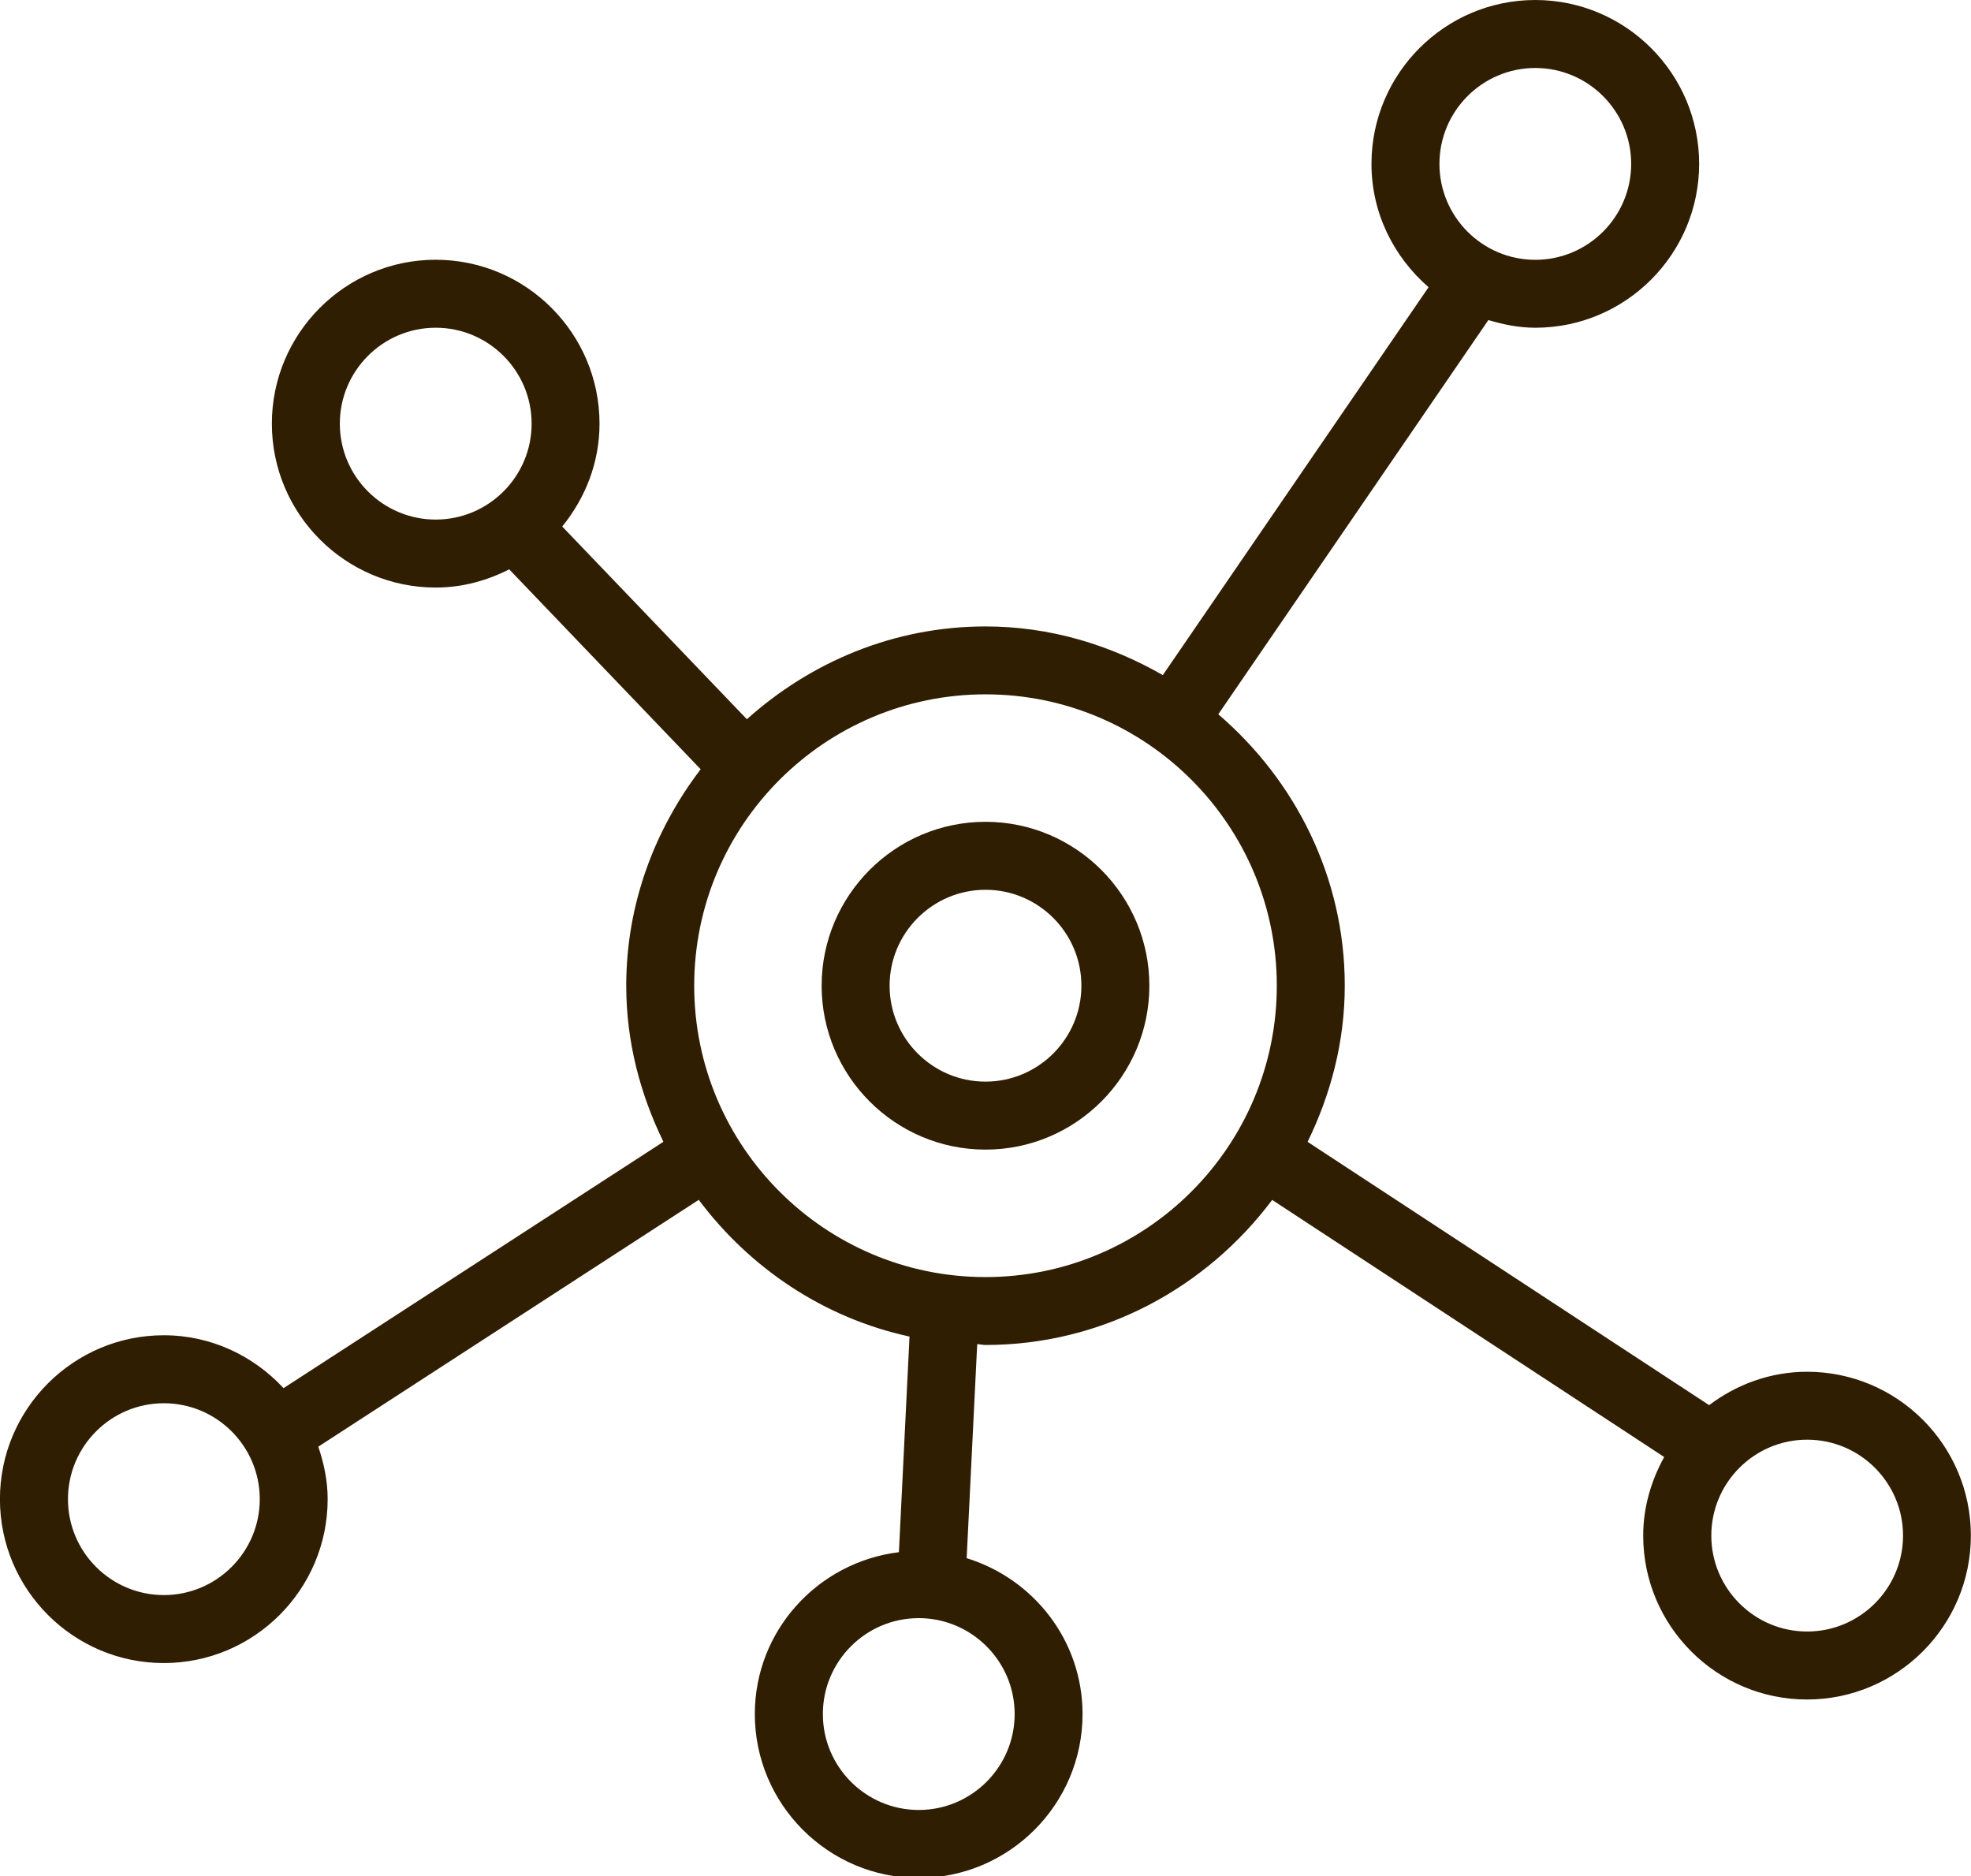 <?xml version="1.0" encoding="UTF-8" standalone="no"?><svg xmlns="http://www.w3.org/2000/svg" xmlns:xlink="http://www.w3.org/1999/xlink" fill="#301e02" height="27.6" preserveAspectRatio="xMidYMid meet" version="1" viewBox="1.5 1.5 29.0 27.6" width="29" zoomAndPan="magnify"><g><g id="change1_1"><path d="M16,13.589c-1.329,0-2.411,1.082-2.411,2.411s1.082,2.411,2.411,2.411s2.411-1.082,2.411-2.411S17.329,13.589,16,13.589z M16,17.411c-0.778,0-1.411-0.633-1.411-1.411s0.633-1.411,1.411-1.411c0.778,0,1.411,0.633,1.411,1.411S16.778,17.411,16,17.411z"/><path d="M28.089,21.679c-0.543,0-1.039,0.187-1.442,0.491l-5.908-3.873c0.34-0.697,0.547-1.47,0.547-2.297 c0-1.602-0.732-3.023-1.861-3.993l3.974-5.799c0.22,0.066,0.449,0.113,0.69,0.113c1.329,0,2.411-1.082,2.411-2.411 S25.418,1.5,24.089,1.5s-2.41,1.082-2.41,2.411c0,0.727,0.33,1.371,0.84,1.814l-3.91,5.706c-0.773-0.443-1.655-0.716-2.608-0.716 c-1.353,0-2.576,0.526-3.512,1.365L9.772,9.245c0.338-0.415,0.549-0.937,0.549-1.513c0-1.329-1.082-2.411-2.411-2.411 S5.5,6.403,5.5,7.732c0,1.33,1.082,2.411,2.411,2.411c0.391,0,0.755-0.102,1.081-0.268l2.817,2.941 C11.132,13.704,10.714,14.8,10.714,16c0,0.826,0.207,1.599,0.547,2.296l-5.589,3.624c-0.441-0.475-1.065-0.778-1.762-0.778 c-1.329,0-2.411,1.082-2.411,2.411s1.082,2.411,2.411,2.411s2.411-1.082,2.411-2.411c0-0.272-0.055-0.528-0.138-0.772l5.598-3.631 c0.751,1.002,1.836,1.737,3.101,2.011l-0.156,3.172c-1.191,0.146-2.12,1.152-2.12,2.381c0,1.329,1.082,2.411,2.411,2.411 c1.329,0,2.411-1.082,2.411-2.411c0-1.082-0.721-1.989-1.705-2.293l0.155-3.148c0.041,0.001,0.08,0.012,0.121,0.012 c1.73,0,3.254-0.847,4.219-2.134l5.768,3.782c-0.19,0.345-0.309,0.735-0.309,1.156c0,1.329,1.081,2.411,2.41,2.411 s2.411-1.082,2.411-2.411S29.418,21.679,28.089,21.679z M24.089,2.5c0.778,0,1.411,0.633,1.411,1.411s-0.633,1.411-1.411,1.411 c-0.777,0-1.41-0.633-1.41-1.411S23.312,2.5,24.089,2.5z M3.911,24.964c-0.778,0-1.411-0.633-1.411-1.411s0.633-1.411,1.411-1.411 s1.411,0.633,1.411,1.411S4.688,24.964,3.911,24.964z M16.429,26.714c0,0.778-0.633,1.411-1.411,1.411 c-0.778,0-1.411-0.633-1.411-1.411s0.633-1.411,1.411-1.411C15.796,25.304,16.429,25.937,16.429,26.714z M6.5,7.732 c0-0.778,0.633-1.411,1.411-1.411s1.411,0.633,1.411,1.411c0,0.778-0.633,1.411-1.411,1.411S6.5,8.51,6.5,7.732z M16,20.286 c-2.363,0-4.286-1.922-4.286-4.286s1.922-4.286,4.286-4.286s4.286,1.922,4.286,4.286S18.363,20.286,16,20.286z M28.089,25.5 c-0.777,0-1.41-0.633-1.41-1.411s0.633-1.411,1.41-1.411c0.778,0,1.411,0.633,1.411,1.411S28.867,25.5,28.089,25.5z"/></g></g></svg>